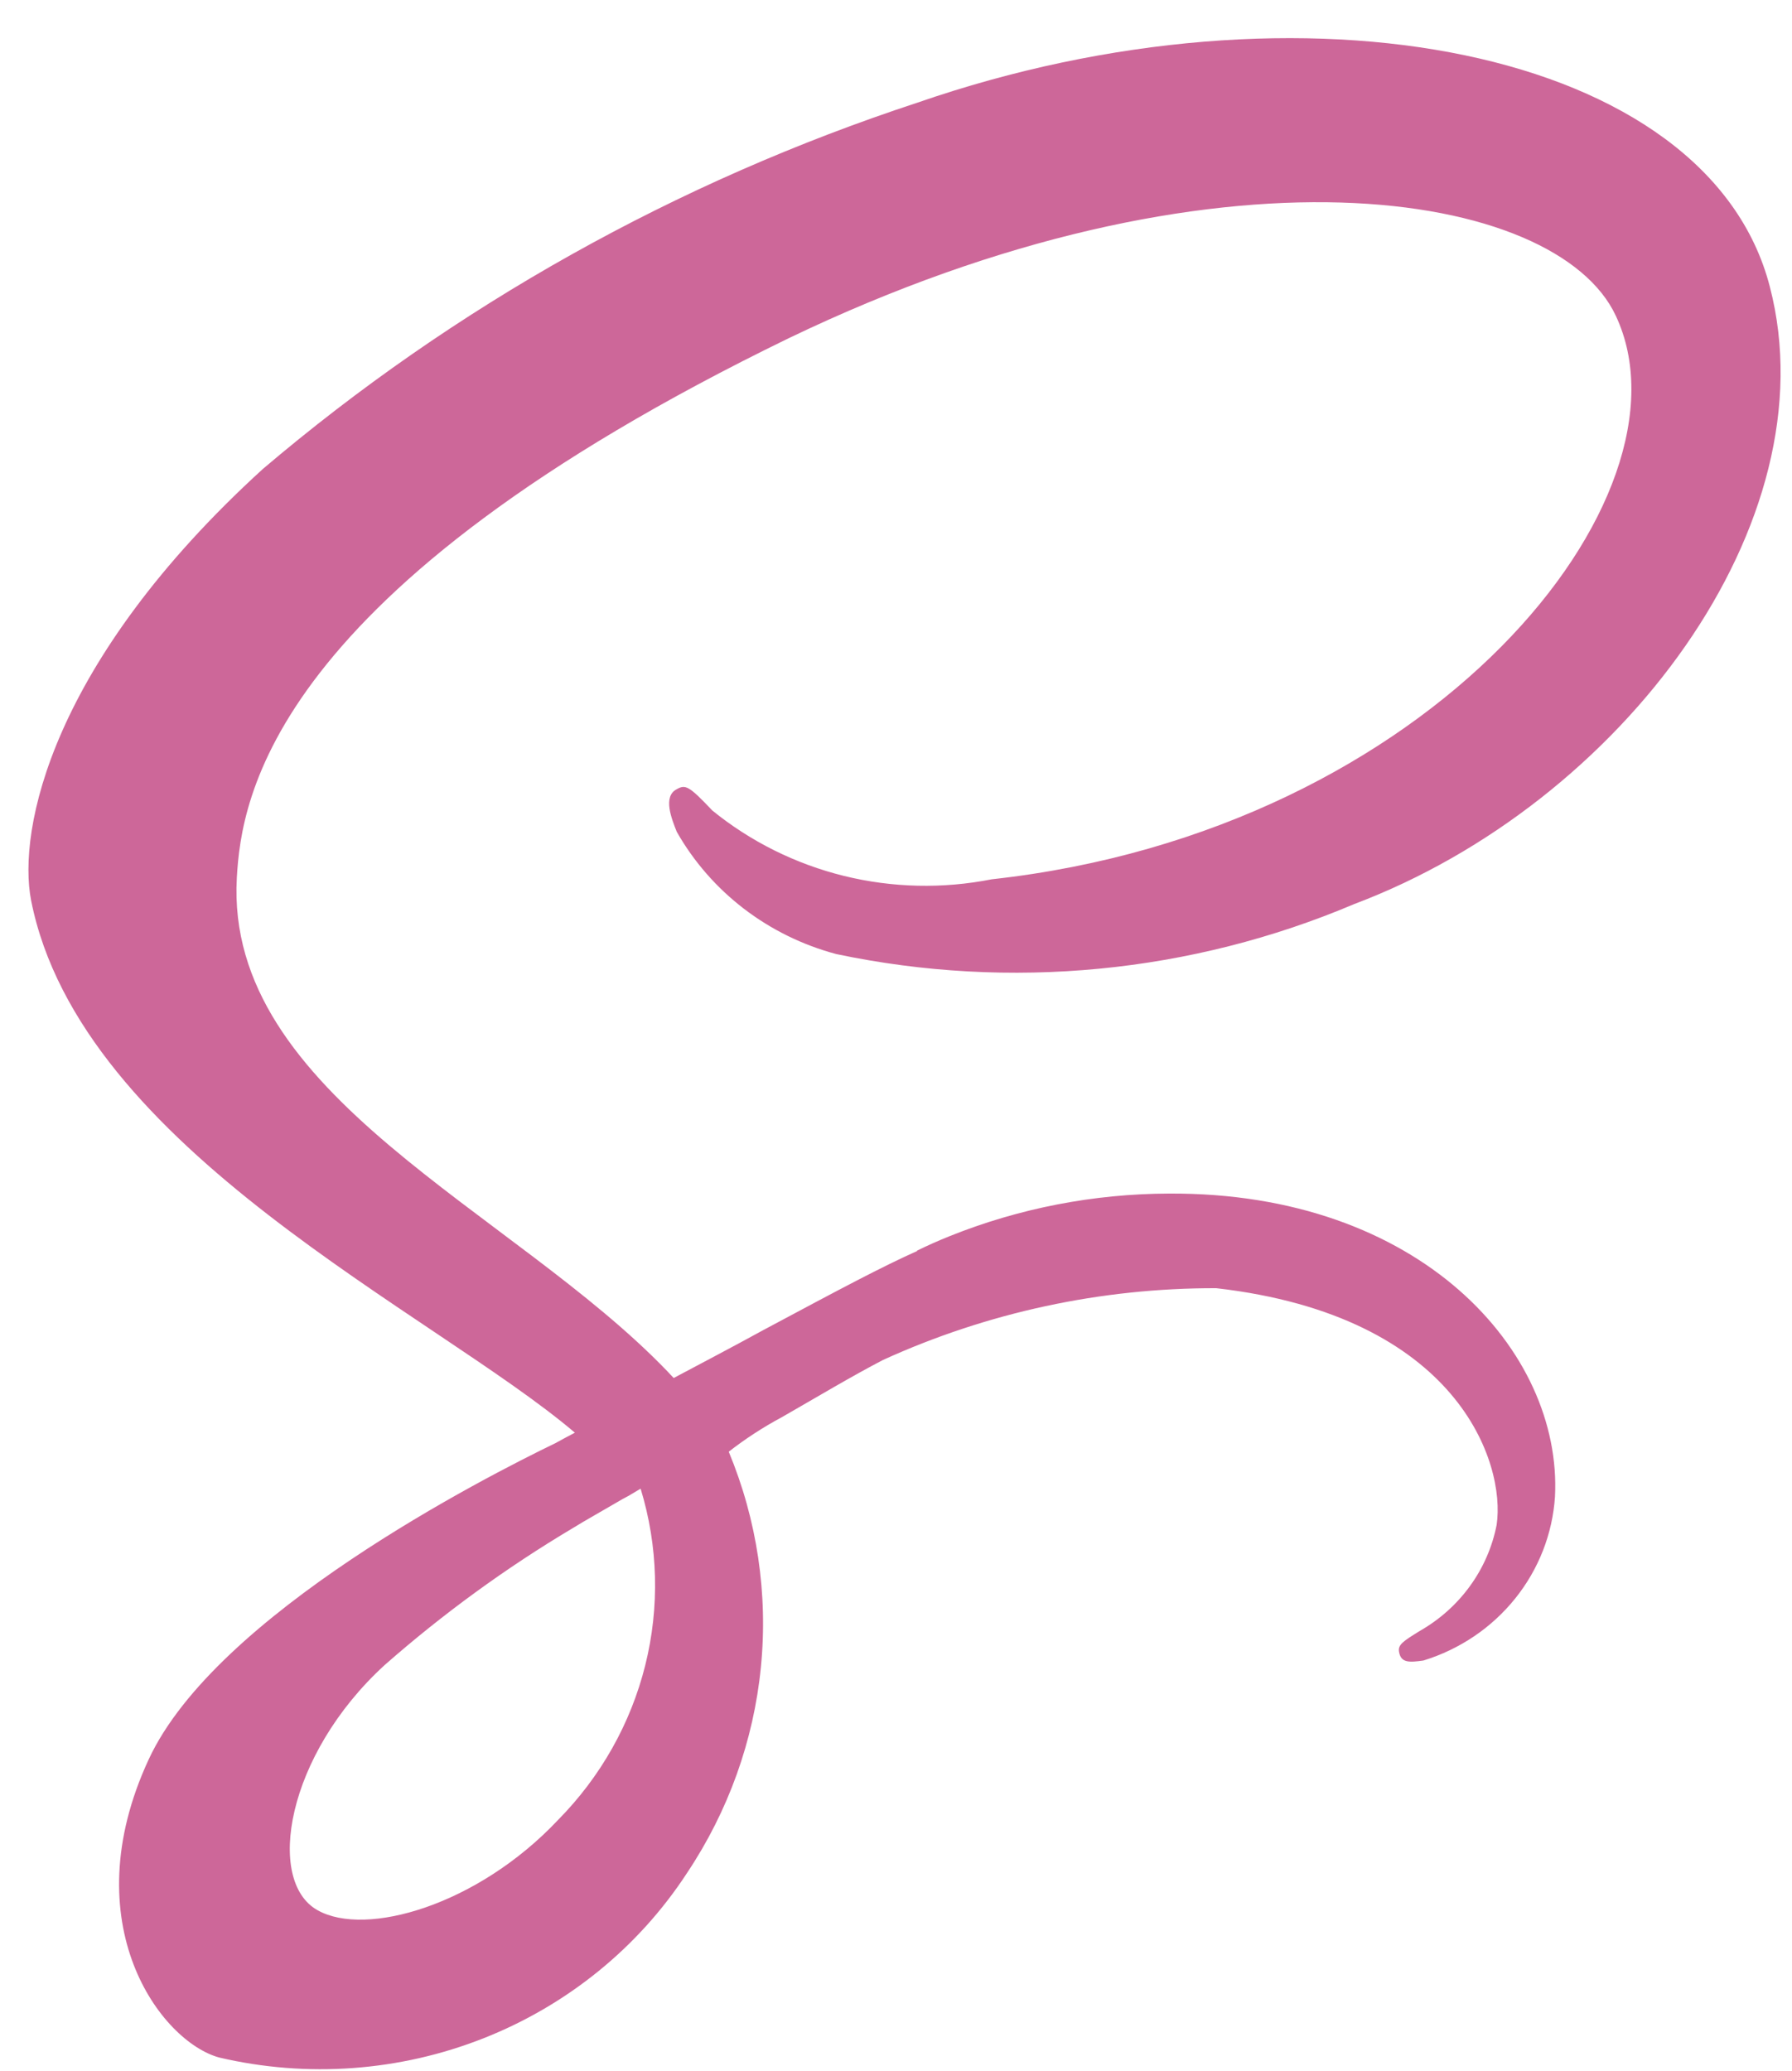 <svg width="45" height="52" viewBox="0 0 45 52" fill="none" xmlns="http://www.w3.org/2000/svg">
<path d="M23.034 31.411C22.135 31.814 21.149 32.339 19.175 33.394C18.427 33.804 17.645 34.215 16.918 34.601C16.867 34.552 16.815 34.49 16.765 34.439C12.861 30.373 5.641 27.502 5.947 22.041C6.061 20.052 6.763 14.83 19.813 8.489C30.554 3.33 39.1 4.759 40.576 7.93C42.697 12.449 35.995 20.86 24.903 22.079C23.675 22.322 22.407 22.293 21.193 21.994C19.979 21.694 18.849 21.133 17.887 20.351C17.299 19.729 17.212 19.693 16.994 19.817C16.637 19.999 16.867 20.563 16.994 20.885C17.418 21.632 17.99 22.288 18.678 22.816C19.366 23.343 20.155 23.731 20.999 23.956C25.364 24.875 29.915 24.436 34.011 22.699C40.733 20.163 45.982 13.113 44.444 7.202C42.901 1.209 32.696 -0.767 23.04 2.577C16.993 4.563 11.406 7.69 6.598 11.778C1.278 16.628 0.437 20.843 0.781 22.608C2.019 28.875 10.882 32.953 14.436 35.974C14.251 36.071 14.09 36.158 13.951 36.235C12.178 37.093 5.418 40.538 3.733 44.18C1.819 48.308 4.039 51.267 5.506 51.664C7.716 52.181 10.036 52.012 12.143 51.18C14.249 50.349 16.036 48.896 17.255 47.026C18.289 45.476 18.925 43.705 19.107 41.864C19.289 40.023 19.012 38.166 18.3 36.452C18.72 36.125 19.168 35.834 19.639 35.582C20.545 35.061 21.407 34.547 22.172 34.149C24.792 32.955 27.65 32.339 30.543 32.346C36.614 33.042 37.813 36.734 37.583 38.289C37.475 38.841 37.248 39.364 36.915 39.823C36.583 40.282 36.154 40.666 35.657 40.95C35.236 41.21 35.096 41.298 35.133 41.484C35.183 41.757 35.387 41.745 35.745 41.695C36.657 41.414 37.461 40.871 38.05 40.136C38.64 39.402 38.987 38.511 39.048 37.58C39.235 33.934 35.668 29.934 29.353 29.97C27.462 29.976 25.591 30.339 23.843 31.041C23.562 31.154 23.289 31.275 23.025 31.405L23.034 31.411ZM14.009 45.703C11.993 47.841 9.187 48.649 7.975 47.965C6.666 47.236 7.184 44.073 9.658 41.81C11.123 40.522 12.707 39.368 14.391 38.366C14.684 38.184 15.118 37.943 15.64 37.637L15.781 37.562L16.087 37.38C16.528 38.822 16.568 40.353 16.203 41.815C15.838 43.278 15.081 44.619 14.009 45.703Z" fill="#CD6799"/>
</svg>
